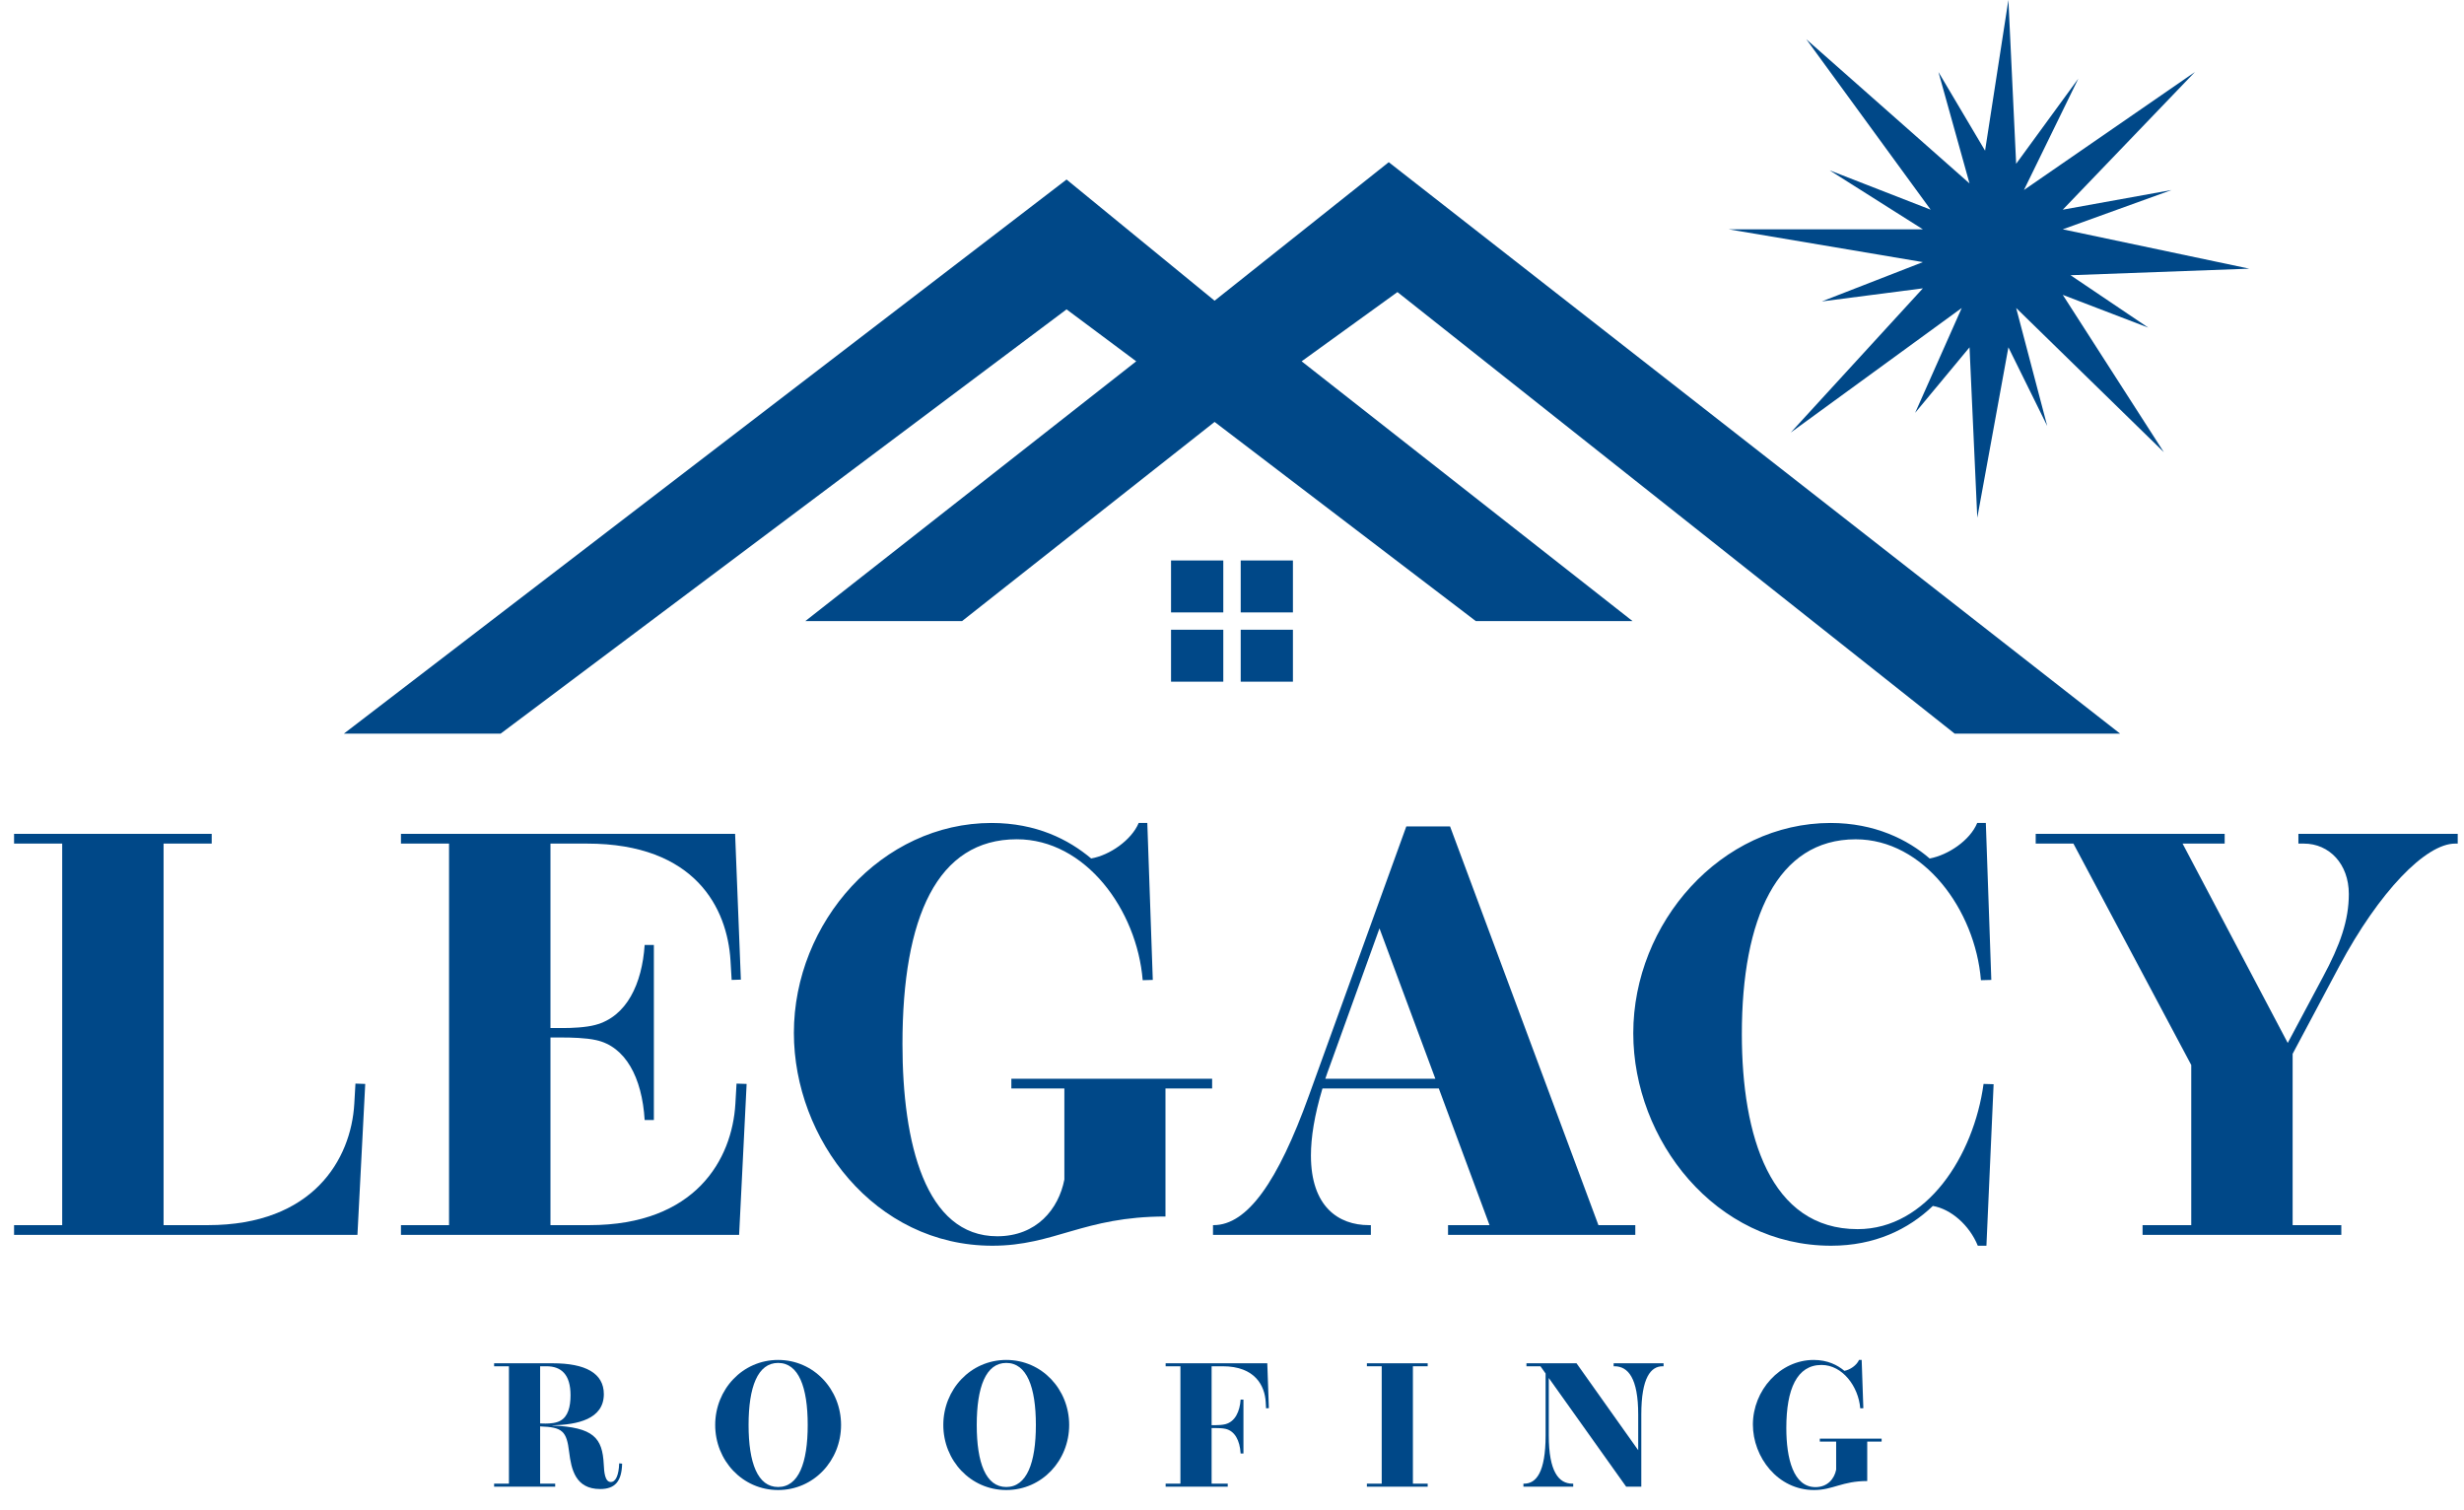 <svg width="62" height="38" viewBox="0 0 62 38" fill="none" xmlns="http://www.w3.org/2000/svg">
<g clip-path="url(#clip0_2313_73)">
<path d="M15.654 36.828C15.643 37.271 15.478 37.466 15.101 37.466C14.481 37.466 14.376 36.972 14.322 36.542C14.258 36.007 14.155 35.91 13.591 35.89V37.331H13.97V37.407H12.433V37.331H12.806V34.377H12.433V34.302H13.908C14.731 34.302 15.194 34.552 15.194 35.078C15.194 35.71 14.527 35.848 13.901 35.863C13.903 35.863 13.896 35.868 13.901 35.868C14.938 35.914 15.159 36.178 15.192 36.848C15.201 37.041 15.221 37.289 15.37 37.289C15.493 37.289 15.571 37.116 15.58 36.819L15.654 36.828ZM13.729 35.819C13.834 35.819 14.001 35.807 14.104 35.745C14.289 35.643 14.356 35.402 14.356 35.107C14.356 34.586 14.126 34.377 13.747 34.377H13.591V35.816C13.631 35.819 13.678 35.819 13.729 35.819Z" fill="#004888"/>
<path d="M21.163 35.854C21.163 36.748 20.478 37.491 19.579 37.491C18.683 37.491 17.996 36.748 17.996 35.854C17.996 34.961 18.683 34.218 19.579 34.218C20.478 34.218 21.163 34.961 21.163 35.854ZM19.579 34.293C19.066 34.293 18.836 34.898 18.836 35.854C18.836 36.81 19.066 37.415 19.579 37.415C20.094 37.415 20.324 36.81 20.324 35.854C20.324 34.898 20.094 34.293 19.579 34.293Z" fill="#004888"/>
<path d="M26.903 35.854C26.903 36.748 26.219 37.491 25.32 37.491C24.423 37.491 23.736 36.748 23.736 35.854C23.736 34.961 24.423 34.218 25.32 34.218C26.219 34.218 26.903 34.961 26.903 35.854ZM25.32 34.293C24.807 34.293 24.577 34.898 24.577 35.854C24.577 36.81 24.807 37.415 25.32 37.415C25.835 37.415 26.065 36.81 26.065 35.854C26.065 34.898 25.835 34.293 25.32 34.293Z" fill="#004888"/>
<path d="M29.33 37.407V37.331H29.702V34.377H29.33V34.302H31.888L31.928 35.431L31.857 35.435L31.848 35.278C31.826 34.876 31.589 34.377 30.762 34.377H30.487V35.859H30.585C30.652 35.859 30.762 35.854 30.835 35.834C31.078 35.77 31.197 35.515 31.217 35.216H31.288V36.571H31.217C31.197 36.24 31.069 36.005 30.837 35.952C30.762 35.934 30.648 35.932 30.585 35.932H30.487V37.331H30.893V37.407H29.33V37.407Z" fill="#004888"/>
<path d="M35.552 37.331H35.924V37.407H34.394V37.331H34.767V34.377H34.394V34.302H35.924V34.377H35.552V37.331Z" fill="#004888"/>
<path d="M41.859 34.302V34.377H41.837C41.54 34.377 41.299 34.657 41.299 35.593V37.407H40.918L38.971 34.672V36.116C38.971 37.032 39.223 37.331 39.566 37.331H39.586V37.407H38.333V37.331H38.351C38.652 37.331 38.891 37.05 38.891 36.116V34.559L38.761 34.377H38.409V34.302H39.669L41.221 36.489V35.593C41.221 34.675 40.967 34.377 40.623 34.377H40.603V34.302H41.859V34.302Z" fill="#004888"/>
<path d="M47.346 36.273H46.984V37.265C46.349 37.265 46.125 37.491 45.644 37.491C44.732 37.491 44.107 36.663 44.107 35.843C44.107 34.985 44.789 34.218 45.637 34.218C45.985 34.218 46.235 34.346 46.409 34.492C46.552 34.468 46.721 34.35 46.777 34.218H46.844L46.886 35.433L46.808 35.435C46.764 34.89 46.364 34.344 45.834 34.344C45.218 34.344 44.948 34.945 44.948 35.93C44.948 36.695 45.124 37.418 45.682 37.418C45.987 37.418 46.157 37.207 46.202 36.979V36.273H45.791V36.198H47.346V36.273H47.346Z" fill="#004888"/>
<path d="M12.597 18.459L26.837 7.784L28.59 9.091L20.264 15.627H24.208L30.562 10.616L37.134 15.627H41.078L32.752 9.091L35.163 7.349L49.184 18.459H53.347L34.944 4.081L30.562 7.566L26.837 4.517L8.653 18.459H12.597Z" fill="#004888"/>
<path d="M30.781 14.102H29.466V15.409H30.781V14.102Z" fill="#004888"/>
<path d="M32.533 14.102H31.219V15.409H32.533V14.102Z" fill="#004888"/>
<path d="M32.533 15.845H31.219V17.152H32.533V15.845Z" fill="#004888"/>
<path d="M30.781 15.845H29.466V17.152H30.781V15.845Z" fill="#004888"/>
<path d="M9.19 27.273L8.994 31.071H0.354V30.826H1.565V21.226H0.354V20.981H5.327V21.226H4.116V30.826H5.233C7.871 30.826 8.835 29.175 8.915 27.77L8.944 27.265L9.19 27.273Z" fill="#004888"/>
<path d="M18.787 27.273L18.598 31.071H10.089V30.826H11.299V21.226H10.089V20.981H18.497L18.642 24.649L18.41 24.656L18.381 24.166C18.301 22.862 17.504 21.226 14.771 21.226H13.851V25.867H14.17C14.387 25.867 14.742 25.853 14.981 25.788C15.771 25.579 16.156 24.75 16.221 23.777H16.453V28.181H16.221C16.156 27.107 15.735 26.328 14.996 26.17C14.742 26.112 14.351 26.105 14.17 26.105H13.851V30.826H14.829C17.504 30.826 18.424 29.168 18.504 27.77L18.533 27.265L18.787 27.273Z" fill="#004888"/>
<path d="M30.5 27.388H29.326V30.609C27.26 30.609 26.535 31.344 24.97 31.344C22.005 31.344 19.976 28.656 19.976 25.989C19.976 23.2 22.194 20.707 24.948 20.707C26.079 20.707 26.891 21.125 27.456 21.6C27.92 21.521 28.471 21.139 28.652 20.707H28.869L29.007 24.656L28.753 24.663C28.608 22.89 27.311 21.117 25.586 21.117C23.585 21.117 22.708 23.07 22.708 26.27C22.708 28.757 23.281 31.106 25.093 31.106C26.086 31.106 26.637 30.421 26.782 29.679V27.387H25.448V27.142H30.5V27.388Z" fill="#004888"/>
<path d="M41.148 30.826V31.071H36.436V30.826H37.48L36.204 27.388H33.276C33.073 28.065 32.986 28.62 32.986 29.074C32.986 30.364 33.682 30.826 34.443 30.826H34.494V31.071H30.522V30.826H30.536C31.384 30.826 32.153 29.737 32.935 27.568L35.386 20.794H36.487L40.22 30.826H41.148ZM36.117 27.143L34.711 23.359L33.465 26.812C33.421 26.927 33.385 27.035 33.348 27.143H36.117Z" fill="#004888"/>
<path d="M46.693 21.118C44.721 21.118 43.829 23.107 43.829 26.018C43.829 28.577 44.54 30.927 46.743 30.927C48.483 30.927 49.664 29.081 49.911 27.273L50.164 27.28L49.983 31.344H49.766C49.555 30.826 49.092 30.422 48.635 30.343C48.019 30.934 47.171 31.344 46.076 31.344C43.163 31.344 41.097 28.685 41.097 25.997C41.097 23.215 43.307 20.707 46.062 20.707C47.171 20.707 48.004 21.125 48.555 21.601C49.019 21.514 49.57 21.147 49.751 20.707H49.968L50.106 24.656L49.845 24.663C49.7 22.891 48.403 21.118 46.693 21.118Z" fill="#004888"/>
<path d="M61.776 21.226C61.037 21.226 59.863 22.437 58.862 24.311L57.688 26.516V30.826H58.913V31.071H53.912V30.826H55.137V26.797L52.172 21.226H51.223V20.981H55.978V21.226H54.919L57.565 26.242L58.449 24.585C58.884 23.777 59.102 23.157 59.102 22.494C59.102 21.738 58.609 21.226 57.971 21.226H57.833V20.981H61.842V21.226H61.776Z" fill="#004888"/>
<path d="M50.731 7.749L54.447 11.377L51.904 7.419L54.056 8.244L52.1 6.925L56.598 6.76L51.904 5.77L54.642 4.781L51.904 5.276L55.229 1.812L50.927 4.781L52.296 1.977L50.731 4.121L50.536 -0.002L49.949 3.791L48.776 1.812L49.558 4.616L45.451 0.988L48.58 5.276L46.038 4.286L48.384 5.77H43.496L48.384 6.595L45.842 7.584L48.384 7.255L45.06 10.883L49.362 7.749L48.189 10.388L49.558 8.739L49.753 13.027L50.536 8.739L51.513 10.718L50.731 7.749Z" fill="#004888"/>
</g>
<defs>
<clipPath id="clip0_2313_73">
<rect width="62" height="38" fill="white"/>
</clipPath>
</defs>
</svg>

